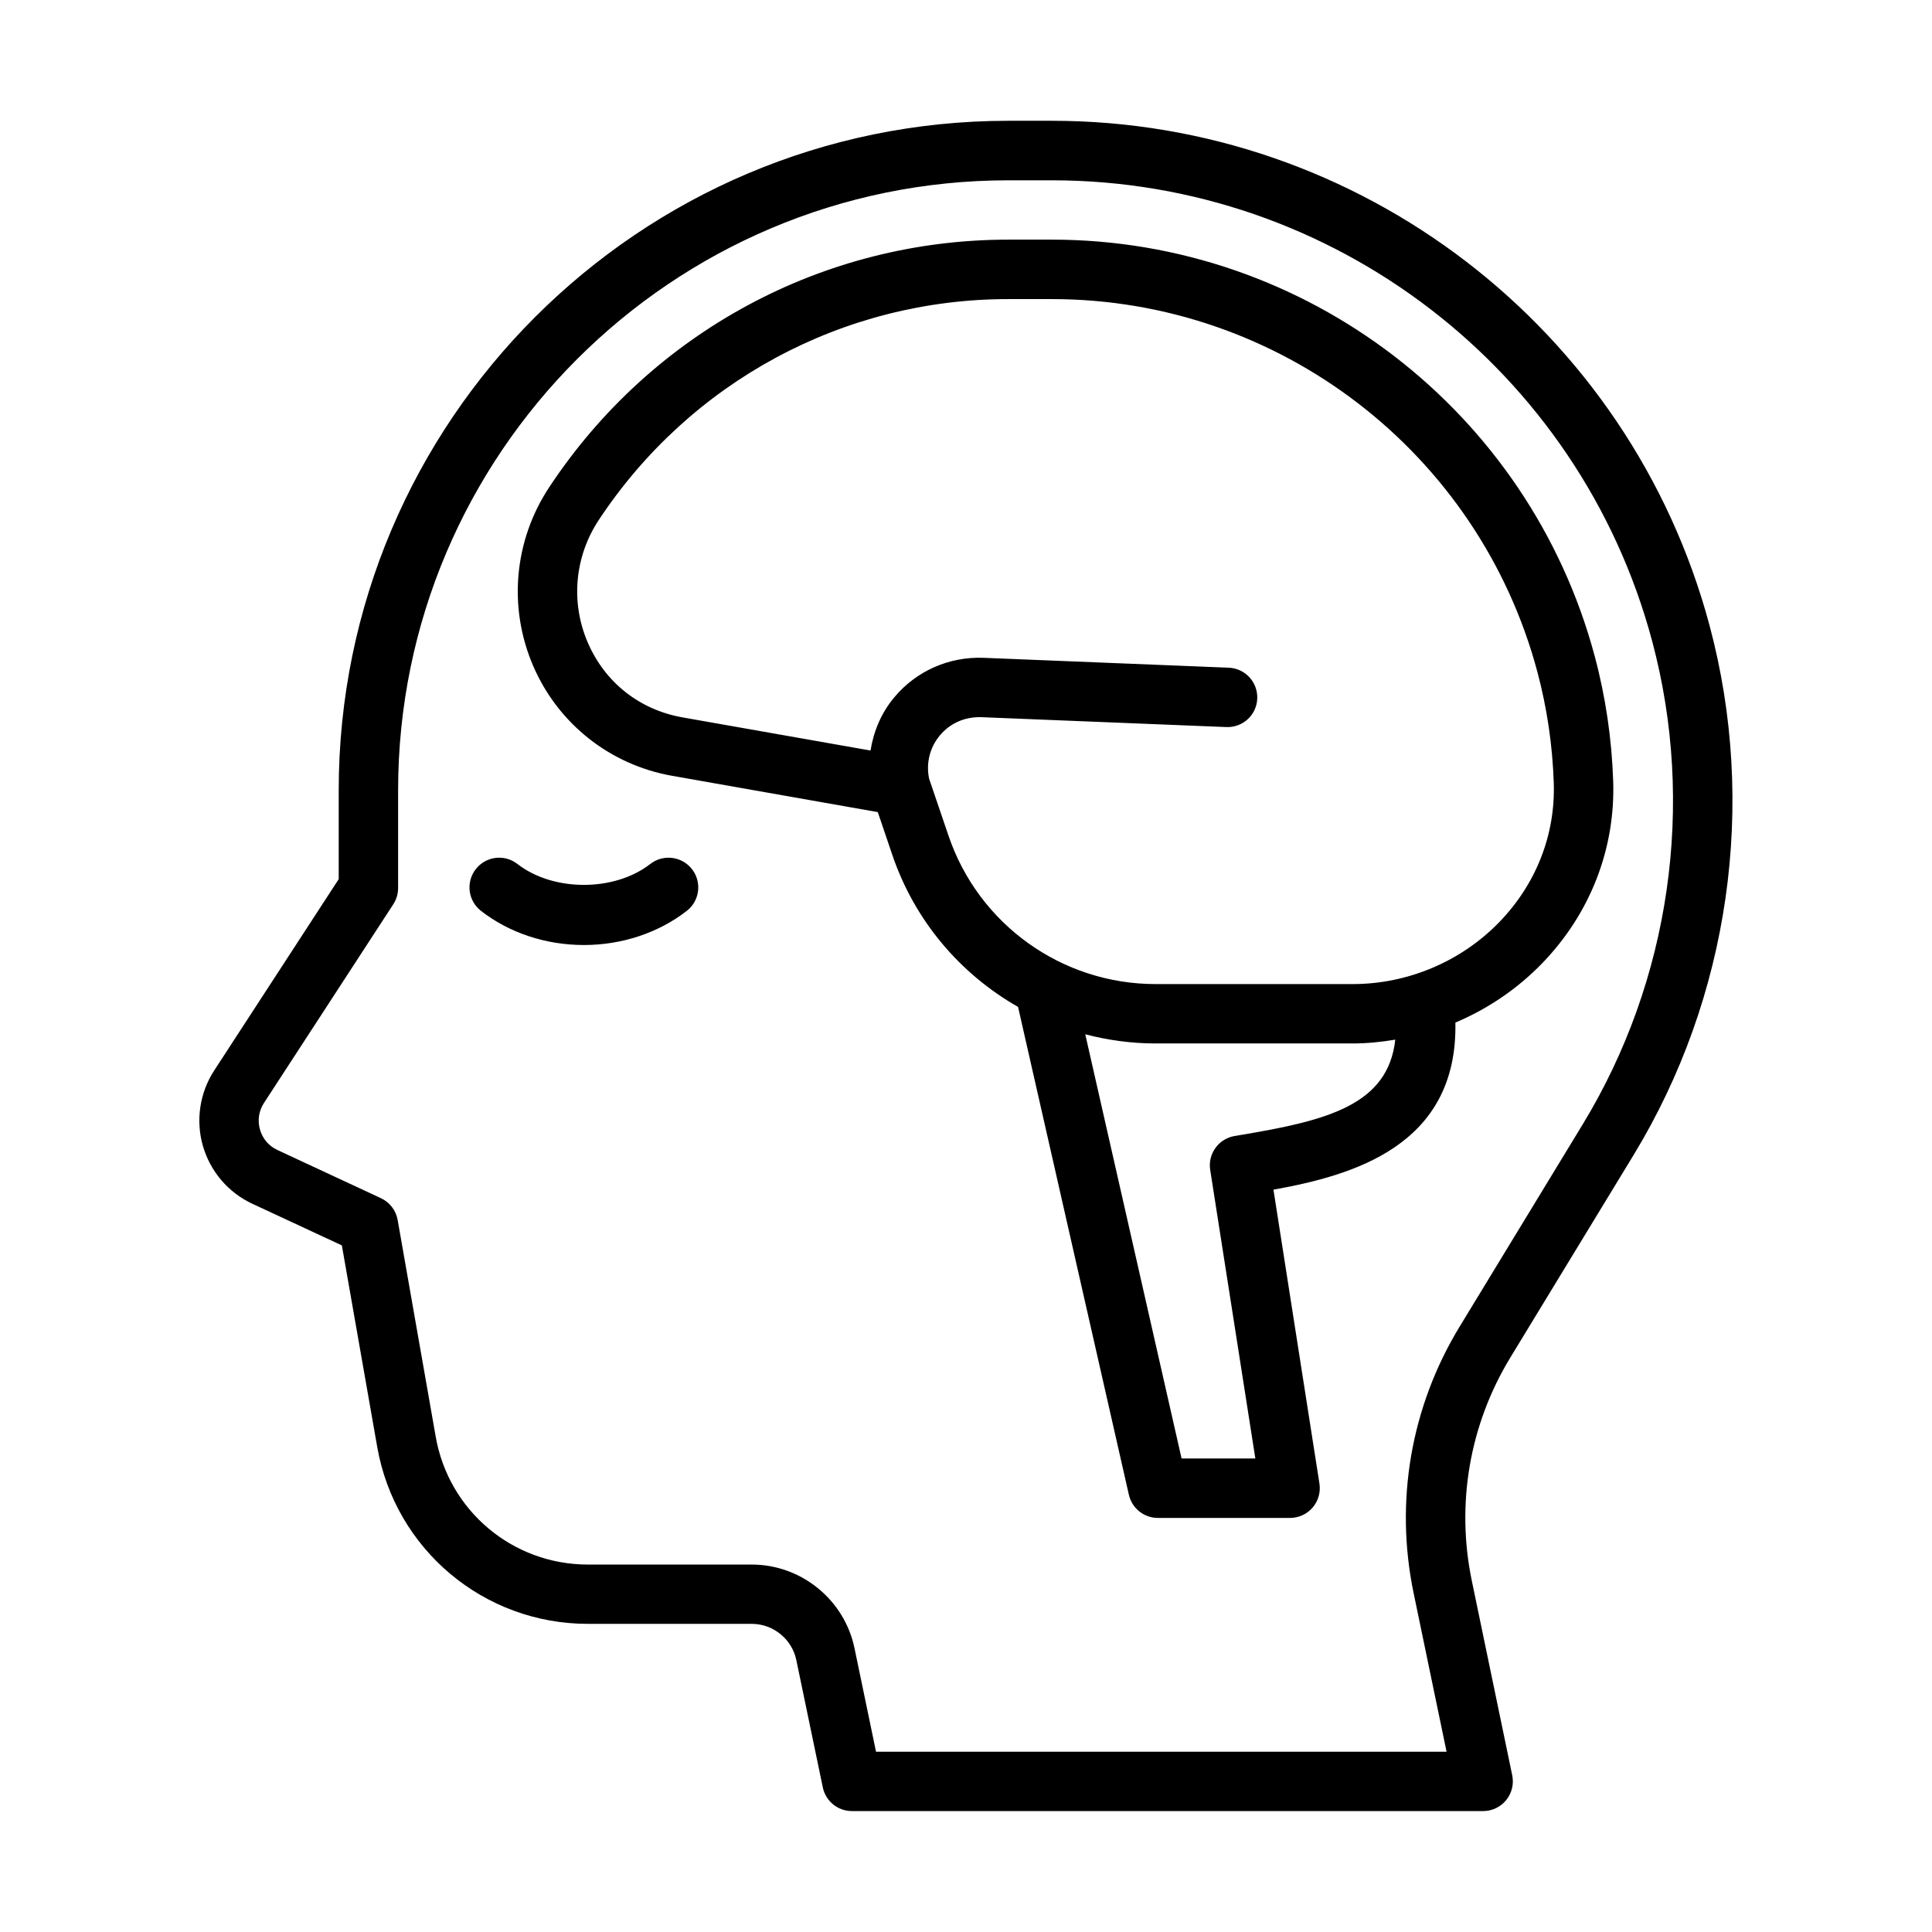 <?xml version="1.0" encoding="UTF-8"?>
<!-- Uploaded to: ICON Repo, www.iconrepo.com, Generator: ICON Repo Mixer Tools -->
<svg fill="#000000" width="800px" height="800px" version="1.1" viewBox="144 144 512 512" xmlns="http://www.w3.org/2000/svg">
 <path d="m576.89 450.14c25.473-41.848 32.828-93.016 20.16-140.38-21.074-78.75-92.715-133.75-174.24-133.75h-11.617c-97.832 0-177.43 79.594-177.43 177.43v23.539l-32.992 50.703c-3.848 5.918-4.945 13.211-3 19.996 1.953 6.777 6.731 12.375 13.129 15.344l23.695 11.02 9.375 53.426c4.769 27.16 28.246 46.871 55.82 46.871h43.438c5.691 0 10.66 4.047 11.809 9.613l7.016 33.73c0.762 3.652 3.984 6.273 7.707 6.273h167.29c2.371 0 4.613-1.07 6.102-2.906 1.496-1.836 2.086-4.25 1.605-6.566l-10.707-51.539c-4.234-20.379-0.613-41.398 10.211-59.191zm-46.09 45.461c-12.902 21.207-17.223 46.273-12.18 70.566l8.738 42.066h-151.2l-5.707-27.457c-2.668-12.84-14.121-22.152-27.23-22.152h-43.438c-19.91 0-36.871-14.242-40.305-33.852l-10.094-57.473c-0.449-2.535-2.109-4.691-4.434-5.769l-27.418-12.762c-2.289-1.062-3.938-2.984-4.629-5.414-0.699-2.441-0.324-4.945 1.055-7.062l34.273-52.656c0.828-1.281 1.273-2.777 1.273-4.297v-25.875c0-89.152 72.531-161.68 161.68-161.68h11.617c74.398 0 139.8 50.199 159.03 122.08 11.555 43.219 4.848 89.914-18.406 128.12zm-203.41-121.26c2.668 3.434 2.055 8.375-1.379 11.043-7.504 5.84-17.191 9.055-27.277 9.055-10.086 0-19.773-3.211-27.277-9.055-3.434-2.668-4.047-7.621-1.379-11.043 2.668-3.426 7.613-4.062 11.043-1.379 9.5 7.391 25.711 7.391 35.211 0 3.445-2.676 8.383-2.047 11.059 1.379zm239.23-56.434c-17.391-65-76.531-110.4-143.82-110.4h-11.617c-49.02 0-94.488 24.52-121.63 65.605-9.344 14.129-10.934 31.828-4.266 47.336 6.606 15.352 20.387 26.254 36.863 29.156l54.473 9.613 3.84 11.32c5.934 17.492 18.02 31.582 33.332 40.305l29.371 129.3c0.82 3.582 4.008 6.125 7.684 6.125h35.031c2.297 0 4.481-1.008 5.984-2.754 1.496-1.754 2.148-4.07 1.801-6.336l-12.188-77.902c20.797-3.746 48.855-11.508 48.215-44.281 8.582-3.629 16.445-8.941 22.996-15.711 12.73-13.16 19.422-30.316 18.82-48.312-0.379-11.211-2.016-22.336-4.891-33.062zm-93.859 126.88-1.566 0.262c-4.258 0.715-7.141 4.723-6.481 8.98l11.965 76.484h-19.547l-25.527-112.42c6 1.566 12.25 2.434 18.656 2.434h52.262c3.785 0 7.535-0.395 11.242-1.008-1.926 17.297-17.922 21.422-41.004 25.27zm68.605-56.457c-10.117 10.461-24.277 16.461-38.855 16.461h-52.262c-24.836 0-46.895-15.801-54.883-39.32l-5.141-15.113c-0.852-4.078 0.164-8.242 2.832-11.445 2.723-3.258 6.598-4.969 10.949-4.856l65 2.621c4.359 0.172 8.016-3.203 8.18-7.551 0.172-4.344-3.203-8.004-7.551-8.18l-65-2.621c-9.086-0.34-17.789 3.449-23.664 10.5-3.434 4.109-5.457 8.98-6.273 14.074l-49.82-8.785c-11.406-2.016-20.562-9.258-25.129-19.875-4.566-10.621-3.473-22.742 2.93-32.434 24.223-36.652 64.785-58.543 108.5-58.543h11.617c60.172 0 113.06 40.598 128.61 98.73 2.559 9.566 4.031 19.5 4.359 29.512 0.453 13.68-4.664 26.758-14.402 36.824z"/>
</svg>